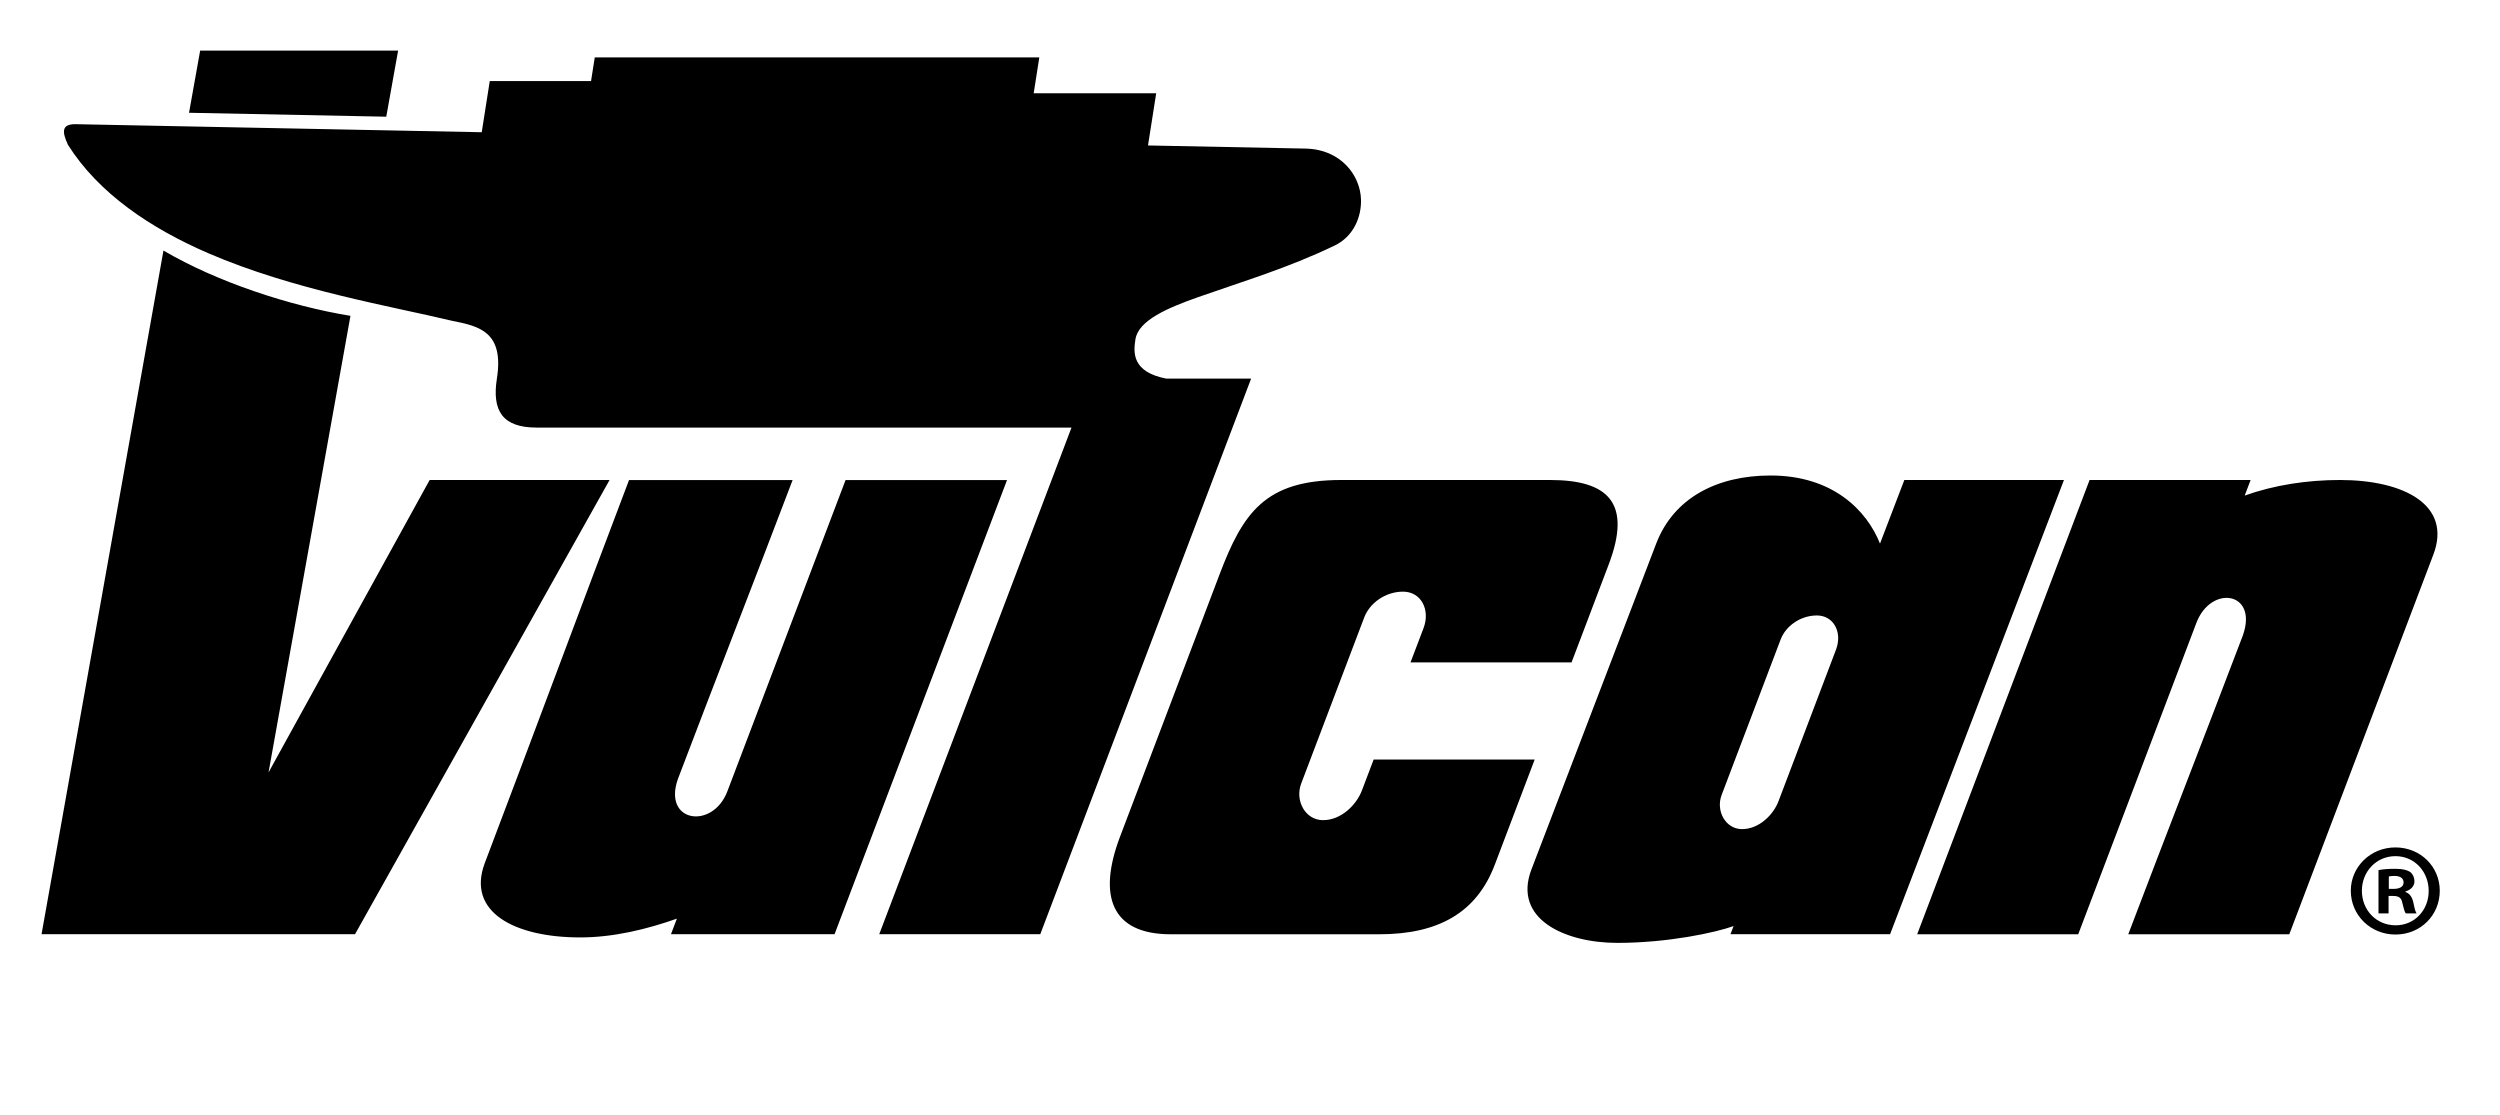 <?xml version="1.0" encoding="utf-8"?>
<!-- Generator: Adobe Illustrator 27.3.1, SVG Export Plug-In . SVG Version: 6.00 Build 0)  -->
<svg version="1.1" id="Layer_1" xmlns="http://www.w3.org/2000/svg" xmlns:xlink="http://www.w3.org/1999/xlink" x="0px" y="0px"
	 viewBox="0 0 650 290" style="enable-background:new 0 0 650 290;" xml:space="preserve">
<g>
	<g>
		<path style="fill-rule:evenodd;clip-rule:evenodd;" d="M19.74,32.29c35.17,0.7,70.34,1.39,105.51,2.09
			c0.7-4.44,1.39-8.87,2.09-13.31c8.78,0,17.56,0,26.33,0c0.32-2.05,0.64-4.1,0.97-6.15c38.53,0,77.05,0,115.58,0
			c-0.49,3.11-0.98,6.22-1.46,9.33c10.62,0,21.24,0,31.85,0c-0.71,4.52-1.42,9.04-2.13,13.57c13.65,0.27,27.3,0.54,40.95,0.81
			c9.28,0.18,14.26,7.07,14.43,13.23c0.13,4.58-1.94,9.62-6.85,11.98c-12.29,5.91-23.89,9.32-35.48,13.41
			c-7.75,2.74-15.54,5.98-16.32,10.98c-0.53,3.4-0.96,8.45,8,10.21h22.08L270.47,242.9h-41.87l49.99-131.73
			c-46.36,0-92.72,0-139.08,0c-8.86,0-11.63-4.35-10.32-12.73c1.91-12.14-4.52-13.63-11.65-15.03c-16-3.83-41.32-8.05-63.33-17.55
			c-15.07-6.5-28.59-15.61-36.53-28.19C16.09,34.25,15.97,32.22,19.74,32.29L19.74,32.29z M52.04,13.16h51.47l-3.08,17.18
			c-17.1-0.34-34.19-0.68-51.28-1.02L52.04,13.16L52.04,13.16z M91.12,82.12L69.82,200.83l41.89-76.03h46.78L92.3,242.9H10.8
			l31.7-177.76C56.41,73.33,75.43,79.56,91.12,82.12L91.12,82.12z M430.61,141.34c4.53-11.83,15.74-17.71,29.75-17.71
			c16.19,0,25.02,9.1,28.44,17.71c2.11-5.51,4.22-11.02,6.33-16.54c13.83,0,27.67,0,41.5,0c-15.07,39.37-30.14,78.74-45.21,118.1
			c-13.83,0-27.67,0-41.5,0c0.27-0.71,0.54-1.41,0.81-2.12c-4.72,1.7-17.07,4.37-30.24,4.37c-13.51,0-27.27-6.15-22.31-19.11
			C408.54,198.99,420.25,168.39,430.61,141.34L430.61,141.34z M477.37,168.88l-14.97,39.46c-1.31,3.46-5.01,7.23-9.46,7.23
			c-4.34,0-6.88-4.77-5.31-8.9l15.33-40.39c1.31-3.47,5.1-6.26,9.43-6.26C476.74,160.02,479.07,164.38,477.37,168.88L477.37,168.88z
			 M317.08,149.36c6.06-15.96,11.79-24.56,31.61-24.56c18.94,0,35.41,0,54.34,0c15.22,0,21.28,6.05,15.24,21.94
			c-3.22,8.5-6.45,16.99-9.67,25.49h-41.87l3.39-8.92c1.82-4.81-0.67-9.48-5.33-9.48c-4.63,0-8.68,2.99-10.09,6.7l-16.39,43.19
			c-1.67,4.41,1.03,9.52,5.68,9.52c4.76,0,8.71-4.03,10.11-7.73l3.05-8.04h41.87c-3.46,9.13-6.93,18.26-10.39,27.39
			c-4.73,12.46-14.71,18.05-30.02,18.05c-17.35,0-36.89,0-54.23,0c-15.46,0-19.01-9.99-13.17-25.38
			C298.72,197.72,309.56,169.16,317.08,149.36L317.08,149.36z M216.98,242.9h-42.53l1.54-4.05c-7.77,2.74-16.44,4.88-25.15,4.88
			c-17,0-29.65-6.56-24.77-19.4c12.7-33.45,24.78-66.07,37.48-99.52c14.18,0,28.35,0,42.53,0c-9.94,26.18-19.89,51.56-29.83,77.74
			c-3.99,11.34,9.06,13.2,12.86,3.21l30.74-80.95h41.98L216.98,242.9L216.98,242.9z M543.29,124.8h41.87l-1.54,4.05
			c7.66-2.74,16.21-4.05,24.78-4.05c16.73,0,29.15,6.56,24.27,19.4c-12.69,33.45-24.76,65.25-37.45,98.7c-13.95,0-27.91,0-41.87,0
			c9.94-26.18,19.87-51.56,29.81-77.74c3.99-11.34-8.31-13.2-12.1-3.21l-30.72,80.95h-41.87L543.29,124.8L543.29,124.8z"/>
	</g>
	<g>
		<path d="M634.34,231.59c0,6.39-5.01,11.39-11.53,11.39c-6.45,0-11.6-5.01-11.6-11.39c0-6.24,5.15-11.26,11.6-11.26
			C629.33,220.33,634.34,225.34,634.34,231.59z M614.09,231.59c0,5.01,3.71,8.99,8.79,8.99c4.94,0,8.58-3.98,8.58-8.92
			c0-5.01-3.64-9.06-8.65-9.06C617.8,222.6,614.09,226.65,614.09,231.59z M621.02,237.49h-2.61v-11.26
			c1.03-0.21,2.47-0.34,4.33-0.34c2.13,0,3.09,0.34,3.91,0.82c0.62,0.48,1.1,1.37,1.1,2.47c0,1.24-0.96,2.19-2.33,2.6v0.14
			c1.1,0.41,1.71,1.24,2.06,2.75c0.34,1.72,0.55,2.4,0.83,2.81h-2.81c-0.34-0.41-0.55-1.44-0.9-2.75c-0.21-1.24-0.89-1.78-2.33-1.78
			h-1.24V237.49z M621.09,231.11h1.24c1.44,0,2.6-0.48,2.6-1.65c0-1.03-0.75-1.72-2.4-1.72c-0.69,0-1.16,0.07-1.44,0.14V231.11z"/>
	</g>
</g>
</svg>
